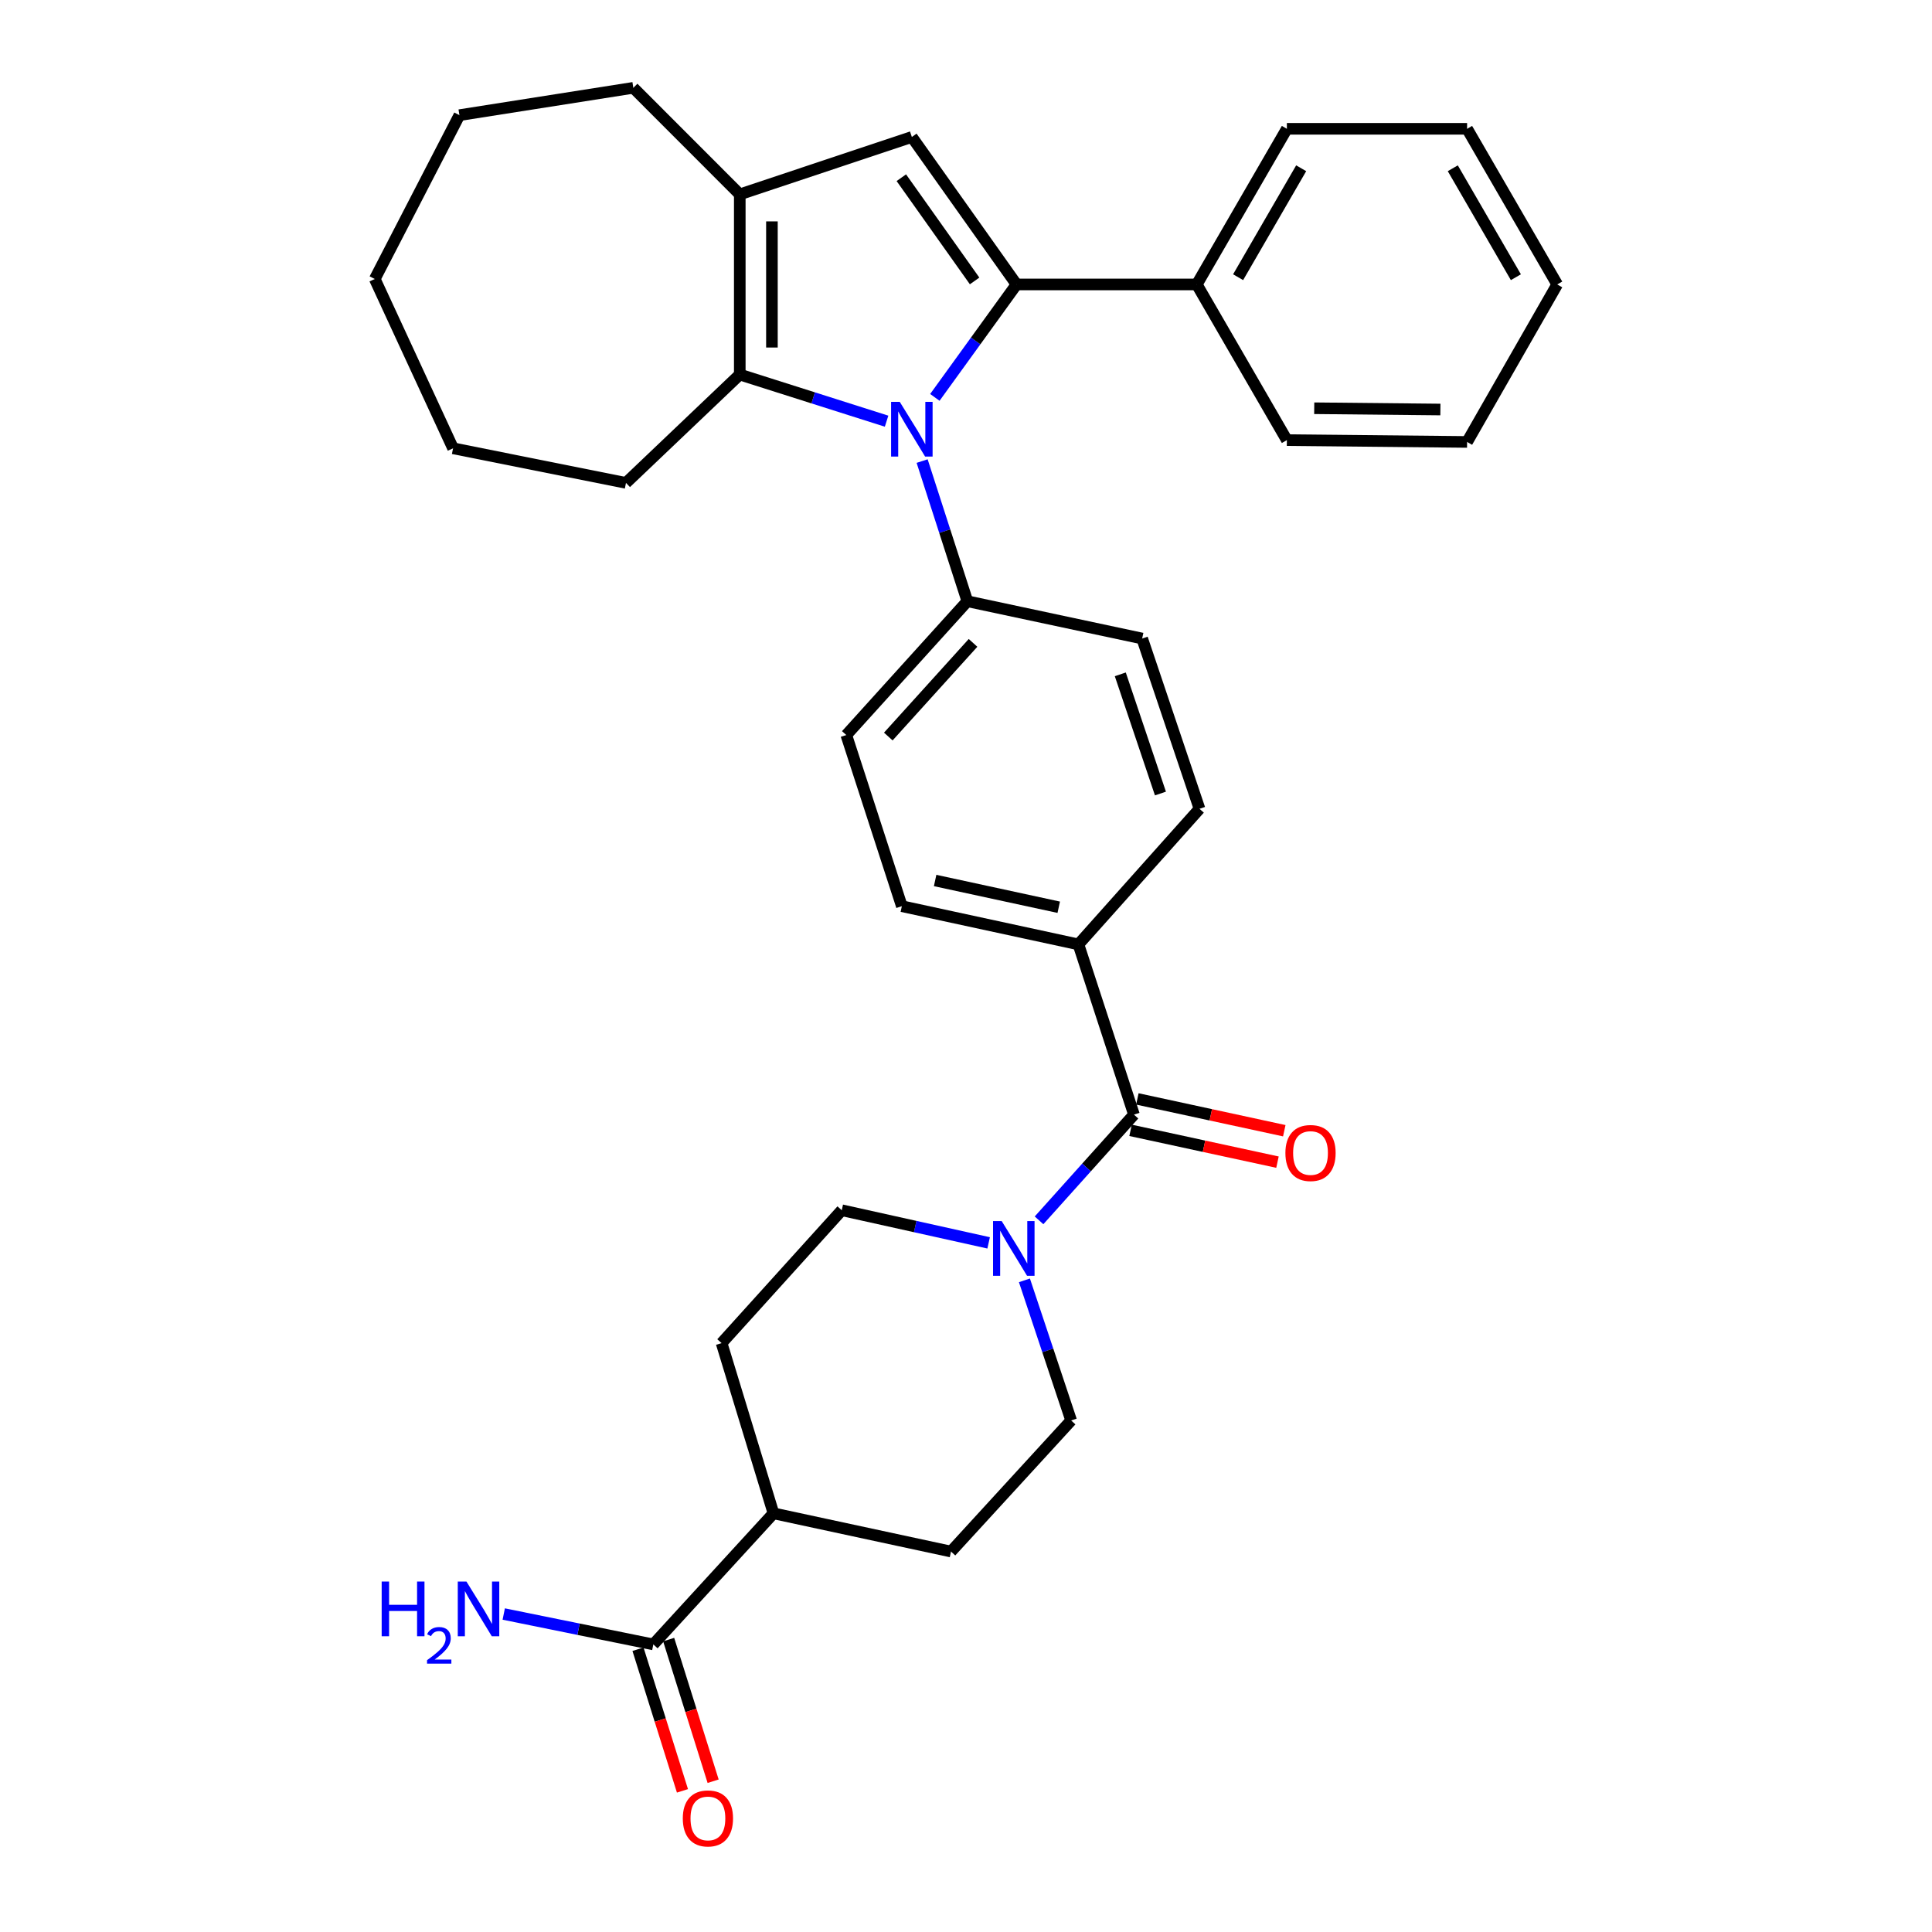 <?xml version='1.0' encoding='iso-8859-1'?>
<svg version='1.1' baseProfile='full'
              xmlns='http://www.w3.org/2000/svg'
                      xmlns:rdkit='http://www.rdkit.org/xml'
                      xmlns:xlink='http://www.w3.org/1999/xlink'
                  xml:space='preserve'
width='1000px' height='1000px' viewBox='0 0 1000 1000'>
<!-- END OF HEADER -->
<rect style='opacity:1.0;fill:#FFFFFF;stroke:none' width='1000' height='1000' x='0' y='0'> </rect>
<path class='bond-0' d='M 483.881,205.685 L 505.017,176.457' style='fill:none;fill-rule:evenodd;stroke:#0000FF;stroke-width:6px;stroke-linecap:butt;stroke-linejoin:miter;stroke-opacity:1' />
<path class='bond-0' d='M 505.017,176.457 L 526.153,147.229' style='fill:none;fill-rule:evenodd;stroke:#000000;stroke-width:6px;stroke-linecap:butt;stroke-linejoin:miter;stroke-opacity:1' />
<path class='bond-2' d='M 458.894,218.003 L 420.901,205.936' style='fill:none;fill-rule:evenodd;stroke:#0000FF;stroke-width:6px;stroke-linecap:butt;stroke-linejoin:miter;stroke-opacity:1' />
<path class='bond-2' d='M 420.901,205.936 L 382.907,193.868' style='fill:none;fill-rule:evenodd;stroke:#000000;stroke-width:6px;stroke-linecap:butt;stroke-linejoin:miter;stroke-opacity:1' />
<path class='bond-6' d='M 477.294,238.656 L 488.998,274.928' style='fill:none;fill-rule:evenodd;stroke:#0000FF;stroke-width:6px;stroke-linecap:butt;stroke-linejoin:miter;stroke-opacity:1' />
<path class='bond-6' d='M 488.998,274.928 L 500.703,311.201' style='fill:none;fill-rule:evenodd;stroke:#000000;stroke-width:6px;stroke-linecap:butt;stroke-linejoin:miter;stroke-opacity:1' />
<path class='bond-1' d='M 526.153,147.229 L 471.97,70.896' style='fill:none;fill-rule:evenodd;stroke:#000000;stroke-width:6px;stroke-linecap:butt;stroke-linejoin:miter;stroke-opacity:1' />
<path class='bond-1' d='M 504.456,145.411 L 466.528,91.978' style='fill:none;fill-rule:evenodd;stroke:#000000;stroke-width:6px;stroke-linecap:butt;stroke-linejoin:miter;stroke-opacity:1' />
<path class='bond-9' d='M 526.153,147.229 L 619.45,147.229' style='fill:none;fill-rule:evenodd;stroke:#000000;stroke-width:6px;stroke-linecap:butt;stroke-linejoin:miter;stroke-opacity:1' />
<path class='bond-32' d='M 471.97,70.896 L 382.907,100.599' style='fill:none;fill-rule:evenodd;stroke:#000000;stroke-width:6px;stroke-linecap:butt;stroke-linejoin:miter;stroke-opacity:1' />
<path class='bond-3' d='M 382.907,193.868 L 382.907,100.599' style='fill:none;fill-rule:evenodd;stroke:#000000;stroke-width:6px;stroke-linecap:butt;stroke-linejoin:miter;stroke-opacity:1' />
<path class='bond-3' d='M 399.548,179.878 L 399.548,114.589' style='fill:none;fill-rule:evenodd;stroke:#000000;stroke-width:6px;stroke-linecap:butt;stroke-linejoin:miter;stroke-opacity:1' />
<path class='bond-22' d='M 382.907,193.868 L 324.01,249.946' style='fill:none;fill-rule:evenodd;stroke:#000000;stroke-width:6px;stroke-linecap:butt;stroke-linejoin:miter;stroke-opacity:1' />
<path class='bond-23' d='M 382.907,100.599 L 327.809,45.455' style='fill:none;fill-rule:evenodd;stroke:#000000;stroke-width:6px;stroke-linecap:butt;stroke-linejoin:miter;stroke-opacity:1' />
<path class='bond-4' d='M 586.937,576.929 L 558.195,488.818' style='fill:none;fill-rule:evenodd;stroke:#000000;stroke-width:6px;stroke-linecap:butt;stroke-linejoin:miter;stroke-opacity:1' />
<path class='bond-5' d='M 586.937,576.929 L 562.371,604.287' style='fill:none;fill-rule:evenodd;stroke:#000000;stroke-width:6px;stroke-linecap:butt;stroke-linejoin:miter;stroke-opacity:1' />
<path class='bond-5' d='M 562.371,604.287 L 537.806,631.645' style='fill:none;fill-rule:evenodd;stroke:#0000FF;stroke-width:6px;stroke-linecap:butt;stroke-linejoin:miter;stroke-opacity:1' />
<path class='bond-13' d='M 585.176,585.06 L 623.199,593.292' style='fill:none;fill-rule:evenodd;stroke:#000000;stroke-width:6px;stroke-linecap:butt;stroke-linejoin:miter;stroke-opacity:1' />
<path class='bond-13' d='M 623.199,593.292 L 661.222,601.523' style='fill:none;fill-rule:evenodd;stroke:#FF0000;stroke-width:6px;stroke-linecap:butt;stroke-linejoin:miter;stroke-opacity:1' />
<path class='bond-13' d='M 588.697,568.797 L 626.72,577.028' style='fill:none;fill-rule:evenodd;stroke:#000000;stroke-width:6px;stroke-linecap:butt;stroke-linejoin:miter;stroke-opacity:1' />
<path class='bond-13' d='M 626.72,577.028 L 664.743,585.26' style='fill:none;fill-rule:evenodd;stroke:#FF0000;stroke-width:6px;stroke-linecap:butt;stroke-linejoin:miter;stroke-opacity:1' />
<path class='bond-11' d='M 511.718,643.306 L 473.706,634.86' style='fill:none;fill-rule:evenodd;stroke:#0000FF;stroke-width:6px;stroke-linecap:butt;stroke-linejoin:miter;stroke-opacity:1' />
<path class='bond-11' d='M 473.706,634.86 L 435.694,626.415' style='fill:none;fill-rule:evenodd;stroke:#000000;stroke-width:6px;stroke-linecap:butt;stroke-linejoin:miter;stroke-opacity:1' />
<path class='bond-12' d='M 530.242,662.705 L 542.333,698.969' style='fill:none;fill-rule:evenodd;stroke:#0000FF;stroke-width:6px;stroke-linecap:butt;stroke-linejoin:miter;stroke-opacity:1' />
<path class='bond-12' d='M 542.333,698.969 L 554.423,735.234' style='fill:none;fill-rule:evenodd;stroke:#000000;stroke-width:6px;stroke-linecap:butt;stroke-linejoin:miter;stroke-opacity:1' />
<path class='bond-15' d='M 500.703,311.201 L 438.042,380.452' style='fill:none;fill-rule:evenodd;stroke:#000000;stroke-width:6px;stroke-linecap:butt;stroke-linejoin:miter;stroke-opacity:1' />
<path class='bond-15' d='M 503.643,332.753 L 459.781,381.229' style='fill:none;fill-rule:evenodd;stroke:#000000;stroke-width:6px;stroke-linecap:butt;stroke-linejoin:miter;stroke-opacity:1' />
<path class='bond-16' d='M 500.703,311.201 L 591.18,330.504' style='fill:none;fill-rule:evenodd;stroke:#000000;stroke-width:6px;stroke-linecap:butt;stroke-linejoin:miter;stroke-opacity:1' />
<path class='bond-7' d='M 338.163,851.143 L 400.352,783.297' style='fill:none;fill-rule:evenodd;stroke:#000000;stroke-width:6px;stroke-linecap:butt;stroke-linejoin:miter;stroke-opacity:1' />
<path class='bond-14' d='M 330.225,853.635 L 341.733,890.29' style='fill:none;fill-rule:evenodd;stroke:#000000;stroke-width:6px;stroke-linecap:butt;stroke-linejoin:miter;stroke-opacity:1' />
<path class='bond-14' d='M 341.733,890.29 L 353.241,926.944' style='fill:none;fill-rule:evenodd;stroke:#FF0000;stroke-width:6px;stroke-linecap:butt;stroke-linejoin:miter;stroke-opacity:1' />
<path class='bond-14' d='M 346.102,848.651 L 357.609,885.305' style='fill:none;fill-rule:evenodd;stroke:#000000;stroke-width:6px;stroke-linecap:butt;stroke-linejoin:miter;stroke-opacity:1' />
<path class='bond-14' d='M 357.609,885.305 L 369.117,921.96' style='fill:none;fill-rule:evenodd;stroke:#FF0000;stroke-width:6px;stroke-linecap:butt;stroke-linejoin:miter;stroke-opacity:1' />
<path class='bond-21' d='M 338.163,851.143 L 299.449,843.279' style='fill:none;fill-rule:evenodd;stroke:#000000;stroke-width:6px;stroke-linecap:butt;stroke-linejoin:miter;stroke-opacity:1' />
<path class='bond-21' d='M 299.449,843.279 L 260.734,835.415' style='fill:none;fill-rule:evenodd;stroke:#0000FF;stroke-width:6px;stroke-linecap:butt;stroke-linejoin:miter;stroke-opacity:1' />
<path class='bond-8' d='M 558.195,488.818 L 620.864,418.633' style='fill:none;fill-rule:evenodd;stroke:#000000;stroke-width:6px;stroke-linecap:butt;stroke-linejoin:miter;stroke-opacity:1' />
<path class='bond-33' d='M 558.195,488.818 L 466.793,469.044' style='fill:none;fill-rule:evenodd;stroke:#000000;stroke-width:6px;stroke-linecap:butt;stroke-linejoin:miter;stroke-opacity:1' />
<path class='bond-33' d='M 548.003,469.588 L 484.022,455.746' style='fill:none;fill-rule:evenodd;stroke:#000000;stroke-width:6px;stroke-linecap:butt;stroke-linejoin:miter;stroke-opacity:1' />
<path class='bond-24' d='M 619.45,147.229 L 666.08,66.671' style='fill:none;fill-rule:evenodd;stroke:#000000;stroke-width:6px;stroke-linecap:butt;stroke-linejoin:miter;stroke-opacity:1' />
<path class='bond-24' d='M 640.846,143.481 L 673.487,87.091' style='fill:none;fill-rule:evenodd;stroke:#000000;stroke-width:6px;stroke-linecap:butt;stroke-linejoin:miter;stroke-opacity:1' />
<path class='bond-25' d='M 619.45,147.229 L 666.08,227.805' style='fill:none;fill-rule:evenodd;stroke:#000000;stroke-width:6px;stroke-linecap:butt;stroke-linejoin:miter;stroke-opacity:1' />
<path class='bond-10' d='M 400.352,783.297 L 492.235,803.08' style='fill:none;fill-rule:evenodd;stroke:#000000;stroke-width:6px;stroke-linecap:butt;stroke-linejoin:miter;stroke-opacity:1' />
<path class='bond-36' d='M 400.352,783.297 L 373.496,695.195' style='fill:none;fill-rule:evenodd;stroke:#000000;stroke-width:6px;stroke-linecap:butt;stroke-linejoin:miter;stroke-opacity:1' />
<path class='bond-19' d='M 435.694,626.415 L 373.496,695.195' style='fill:none;fill-rule:evenodd;stroke:#000000;stroke-width:6px;stroke-linecap:butt;stroke-linejoin:miter;stroke-opacity:1' />
<path class='bond-20' d='M 554.423,735.234 L 492.235,803.08' style='fill:none;fill-rule:evenodd;stroke:#000000;stroke-width:6px;stroke-linecap:butt;stroke-linejoin:miter;stroke-opacity:1' />
<path class='bond-18' d='M 438.042,380.452 L 466.793,469.044' style='fill:none;fill-rule:evenodd;stroke:#000000;stroke-width:6px;stroke-linecap:butt;stroke-linejoin:miter;stroke-opacity:1' />
<path class='bond-17' d='M 591.18,330.504 L 620.864,418.633' style='fill:none;fill-rule:evenodd;stroke:#000000;stroke-width:6px;stroke-linecap:butt;stroke-linejoin:miter;stroke-opacity:1' />
<path class='bond-17' d='M 579.863,349.035 L 600.642,410.725' style='fill:none;fill-rule:evenodd;stroke:#000000;stroke-width:6px;stroke-linecap:butt;stroke-linejoin:miter;stroke-opacity:1' />
<path class='bond-26' d='M 324.01,249.946 L 234.503,232.039' style='fill:none;fill-rule:evenodd;stroke:#000000;stroke-width:6px;stroke-linecap:butt;stroke-linejoin:miter;stroke-opacity:1' />
<path class='bond-27' d='M 327.809,45.455 L 237.794,59.608' style='fill:none;fill-rule:evenodd;stroke:#000000;stroke-width:6px;stroke-linecap:butt;stroke-linejoin:miter;stroke-opacity:1' />
<path class='bond-29' d='M 666.08,66.671 L 759.367,66.671' style='fill:none;fill-rule:evenodd;stroke:#000000;stroke-width:6px;stroke-linecap:butt;stroke-linejoin:miter;stroke-opacity:1' />
<path class='bond-28' d='M 666.08,227.805 L 759.367,228.748' style='fill:none;fill-rule:evenodd;stroke:#000000;stroke-width:6px;stroke-linecap:butt;stroke-linejoin:miter;stroke-opacity:1' />
<path class='bond-28' d='M 680.241,211.307 L 745.543,211.967' style='fill:none;fill-rule:evenodd;stroke:#000000;stroke-width:6px;stroke-linecap:butt;stroke-linejoin:miter;stroke-opacity:1' />
<path class='bond-30' d='M 234.503,232.039 L 193.984,144.409' style='fill:none;fill-rule:evenodd;stroke:#000000;stroke-width:6px;stroke-linecap:butt;stroke-linejoin:miter;stroke-opacity:1' />
<path class='bond-34' d='M 237.794,59.608 L 193.984,144.409' style='fill:none;fill-rule:evenodd;stroke:#000000;stroke-width:6px;stroke-linecap:butt;stroke-linejoin:miter;stroke-opacity:1' />
<path class='bond-31' d='M 759.367,228.748 L 806.016,147.229' style='fill:none;fill-rule:evenodd;stroke:#000000;stroke-width:6px;stroke-linecap:butt;stroke-linejoin:miter;stroke-opacity:1' />
<path class='bond-35' d='M 759.367,66.671 L 806.016,147.229' style='fill:none;fill-rule:evenodd;stroke:#000000;stroke-width:6px;stroke-linecap:butt;stroke-linejoin:miter;stroke-opacity:1' />
<path class='bond-35' d='M 751.964,87.093 L 784.618,143.484' style='fill:none;fill-rule:evenodd;stroke:#000000;stroke-width:6px;stroke-linecap:butt;stroke-linejoin:miter;stroke-opacity:1' />
<path  class='atom-0' d='M 465.71 207.996
L 474.99 222.996
Q 475.91 224.476, 477.39 227.156
Q 478.87 229.836, 478.95 229.996
L 478.95 207.996
L 482.71 207.996
L 482.71 236.316
L 478.83 236.316
L 468.87 219.916
Q 467.71 217.996, 466.47 215.796
Q 465.27 213.596, 464.91 212.916
L 464.91 236.316
L 461.23 236.316
L 461.23 207.996
L 465.71 207.996
' fill='#0000FF'/>
<path  class='atom-6' d='M 518.479 632.039
L 527.759 647.039
Q 528.679 648.519, 530.159 651.199
Q 531.639 653.879, 531.719 654.039
L 531.719 632.039
L 535.479 632.039
L 535.479 660.359
L 531.599 660.359
L 521.639 643.959
Q 520.479 642.039, 519.239 639.839
Q 518.039 637.639, 517.679 636.959
L 517.679 660.359
L 513.999 660.359
L 513.999 632.039
L 518.479 632.039
' fill='#0000FF'/>
<path  class='atom-14' d='M 665.32 596.792
Q 665.32 589.992, 668.68 586.192
Q 672.04 582.392, 678.32 582.392
Q 684.6 582.392, 687.96 586.192
Q 691.32 589.992, 691.32 596.792
Q 691.32 603.672, 687.92 607.592
Q 684.52 611.472, 678.32 611.472
Q 672.08 611.472, 668.68 607.592
Q 665.32 603.712, 665.32 596.792
M 678.32 608.272
Q 682.64 608.272, 684.96 605.392
Q 687.32 602.472, 687.32 596.792
Q 687.32 591.232, 684.96 588.432
Q 682.64 585.592, 678.32 585.592
Q 674 585.592, 671.64 588.392
Q 669.32 591.192, 669.32 596.792
Q 669.32 602.512, 671.64 605.392
Q 674 608.272, 678.32 608.272
' fill='#FF0000'/>
<path  class='atom-15' d='M 353.415 941.21
Q 353.415 934.41, 356.775 930.61
Q 360.135 926.81, 366.415 926.81
Q 372.695 926.81, 376.055 930.61
Q 379.415 934.41, 379.415 941.21
Q 379.415 948.09, 376.015 952.01
Q 372.615 955.89, 366.415 955.89
Q 360.175 955.89, 356.775 952.01
Q 353.415 948.13, 353.415 941.21
M 366.415 952.69
Q 370.735 952.69, 373.055 949.81
Q 375.415 946.89, 375.415 941.21
Q 375.415 935.65, 373.055 932.85
Q 370.735 930.01, 366.415 930.01
Q 362.095 930.01, 359.735 932.81
Q 357.415 935.61, 357.415 941.21
Q 357.415 946.93, 359.735 949.81
Q 362.095 952.69, 366.415 952.69
' fill='#FF0000'/>
<path  class='atom-22' d='M 197.553 818.605
L 201.393 818.605
L 201.393 830.645
L 215.873 830.645
L 215.873 818.605
L 219.713 818.605
L 219.713 846.925
L 215.873 846.925
L 215.873 833.845
L 201.393 833.845
L 201.393 846.925
L 197.553 846.925
L 197.553 818.605
' fill='#0000FF'/>
<path  class='atom-22' d='M 221.086 845.931
Q 221.773 844.162, 223.409 843.185
Q 225.046 842.182, 227.317 842.182
Q 230.141 842.182, 231.725 843.713
Q 233.309 845.245, 233.309 847.964
Q 233.309 850.736, 231.25 853.323
Q 229.217 855.91, 224.993 858.973
L 233.626 858.973
L 233.626 861.085
L 221.033 861.085
L 221.033 859.316
Q 224.518 856.834, 226.577 854.986
Q 228.663 853.138, 229.666 851.475
Q 230.669 849.812, 230.669 848.096
Q 230.669 846.301, 229.772 845.297
Q 228.874 844.294, 227.317 844.294
Q 225.812 844.294, 224.809 844.901
Q 223.805 845.509, 223.093 846.855
L 221.086 845.931
' fill='#0000FF'/>
<path  class='atom-22' d='M 241.426 818.605
L 250.706 833.605
Q 251.626 835.085, 253.106 837.765
Q 254.586 840.445, 254.666 840.605
L 254.666 818.605
L 258.426 818.605
L 258.426 846.925
L 254.546 846.925
L 244.586 830.525
Q 243.426 828.605, 242.186 826.405
Q 240.986 824.205, 240.626 823.525
L 240.626 846.925
L 236.946 846.925
L 236.946 818.605
L 241.426 818.605
' fill='#0000FF'/>
</svg>
